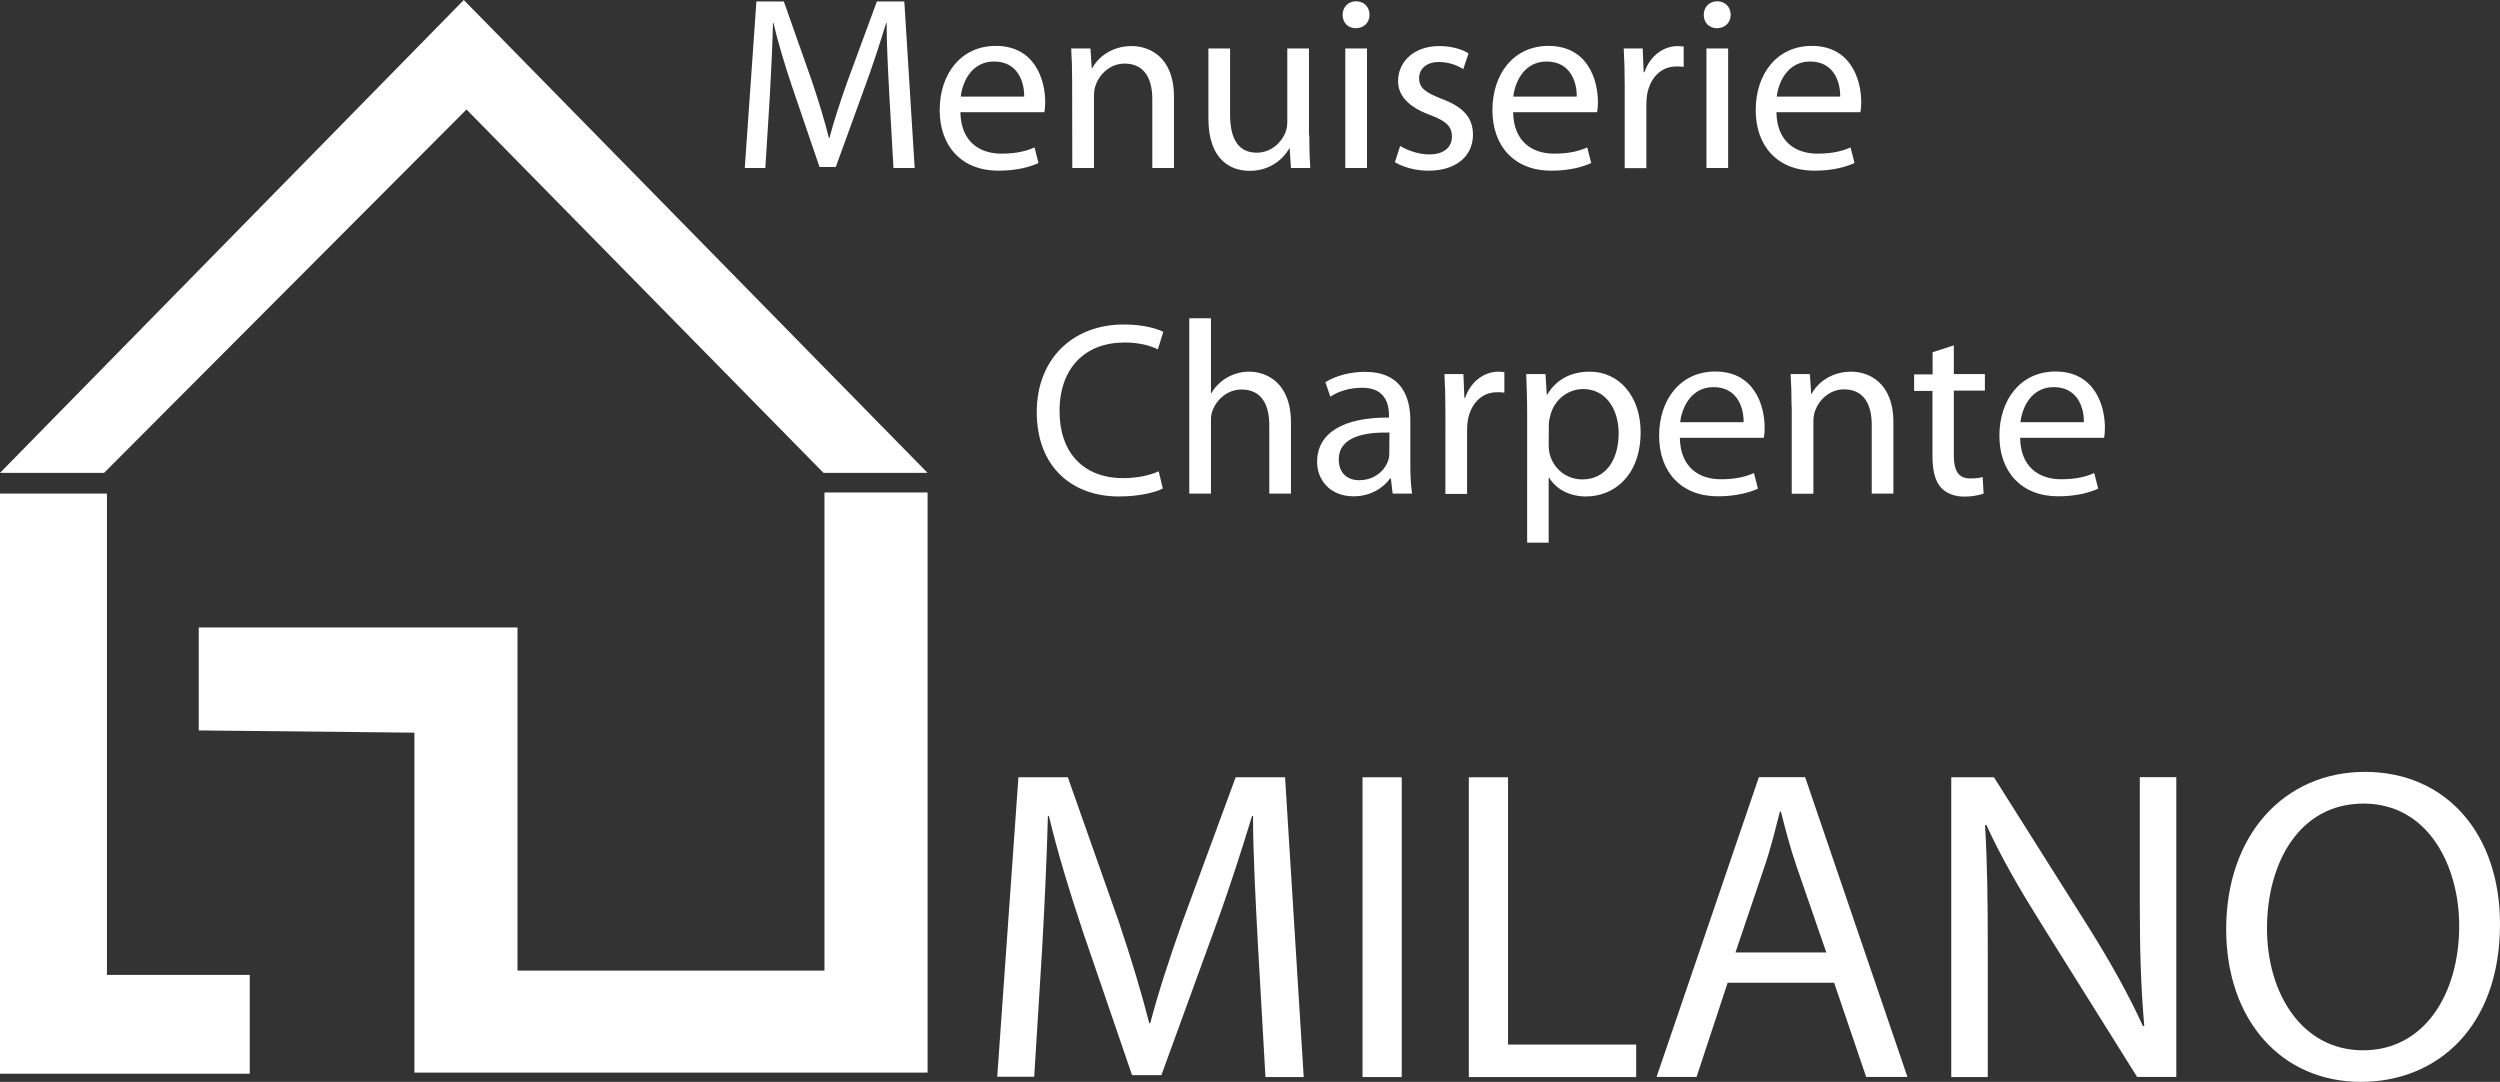 <?xml version="1.0" encoding="utf-8"?>
<!-- Generator: Adobe Illustrator 24.1.2, SVG Export Plug-In . SVG Version: 6.00 Build 0)  -->
<svg version="1.1" id="Calque_1" xmlns="http://www.w3.org/2000/svg" xmlns:xlink="http://www.w3.org/1999/xlink" x="0px" y="0px"
	 viewBox="0 0 1568.6 678.8" style="enable-background:new 0 0 1568.6 678.8;" xml:space="preserve">
<rect x="0" y="0" width="1568.6" height="678.8" fill="#333333" stroke="none"/>
<style type="text/css">
	.st0{fill:#FFFFFF;}
</style>
<polygon class="st0" points="156.7,611.7 156.7,673.7 0,673.7 0,309.7 67.1,309.7 67.1,611.7 "/>
<polygon class="st0" points="0,296.7 65.3,296.7 292.7,68.7 516.7,296.7 582,296.7 291,0 "/>
<polygon class="st0" points="124.7,393.7 324.7,393.7 324.7,609 517.3,609 517.3,309 582,309 582,673 260,673 260,459.7 
	124.7,458.3 "/>
<g>
	<path class="st0" d="M558,59.5c-0.8-14.6-1.7-32.2-1.7-45.1H556c-3.7,12.1-7.9,25.3-13.2,39.7l-18.4,50.7h-10.2l-17-49.8
		c-5-14.9-9-28.2-11.9-40.6H485c-0.3,13-1.1,30.4-2,46.2l-2.8,44.8h-12.9l7.3-104.5h17.2l17.8,50.5c4.3,12.9,7.8,24.3,10.5,35.2h0.3
		c2.8-10.5,6.5-22,11.2-35.2l18.6-50.5h17.2l6.5,104.5h-13.3L558,59.5z"/>
	<path class="st0" d="M602.6,70.4c0.3,18.4,11.9,26,25.7,26c9.8,0,15.8-1.7,20.8-3.9l2.5,9.8c-4.8,2.2-13.2,4.8-25.1,4.8
		c-23.1,0-36.9-15.3-36.9-38s13.3-40.3,35.2-40.3c24.6,0,31,21.4,31,35.2c0,2.8-0.2,4.8-0.5,6.4C655.3,70.4,602.6,70.4,602.6,70.4z
		 M642.6,60.6c0.2-8.5-3.6-22-18.9-22c-14,0-19.8,12.6-20.9,22H642.6z"/>
	<path class="st0" d="M672.7,50.7c0-7.9-0.2-14.1-0.6-20.3h12.1l0.8,12.4h0.3c3.7-7,12.4-13.9,24.8-13.9c10.4,0,26.5,6.2,26.5,31.9
		v44.6H723V62.1c0-12.1-4.5-22.2-17.4-22.2c-8.8,0-15.8,6.4-18.3,14c-0.6,1.7-0.9,4-0.9,6.4v45.1h-13.6L672.7,50.7L672.7,50.7z"/>
	<path class="st0" d="M821.5,84.8c0,7.9,0.2,14.7,0.6,20.6H810l-0.8-12.2h-0.3c-3.4,6-11.5,14-24.8,14c-11.8,0-25.9-6.7-25.9-32.9
		V30.4h13.6v41.4c0,14.3,4.5,24,16.7,24c9.1,0,15.5-6.4,18-12.6c0.8-1.9,1.2-4.3,1.2-7V30.4h13.6v54.4H821.5z"/>
	<path class="st0" d="M859.3,9.3c0,4.6-3.3,8.4-8.7,8.4c-5,0-8.2-3.7-8.2-8.4s3.4-8.5,8.5-8.5C855.9,0.8,859.3,4.5,859.3,9.3z
		 M844.1,105.4v-75h13.6v75H844.1z"/>
	<path class="st0" d="M878.5,91.6c4.2,2.5,11.3,5.3,18.1,5.3c9.8,0,14.4-4.8,14.4-11.2c0-6.5-3.9-9.9-13.8-13.6
		c-13.6-5-20-12.2-20-21.2c0-12.1,9.9-22,25.9-22c7.6,0,14.3,2,18.3,4.6l-3.3,9.9c-2.9-1.9-8.4-4.5-15.3-4.5
		c-8.1,0-12.4,4.6-12.4,10.2c0,6.2,4.3,9,14.1,12.9c12.9,4.8,19.7,11.3,19.7,22.5c0,13.3-10.4,22.6-27.9,22.6
		c-8.2,0-15.8-2.2-21.1-5.3L878.5,91.6z"/>
	<path class="st0" d="M949.4,70.4c0.3,18.4,11.9,26,25.7,26c9.8,0,15.8-1.7,20.8-3.9l2.5,9.8c-4.8,2.2-13.2,4.8-25.1,4.8
		c-23.1,0-36.9-15.3-36.9-38s13.3-40.3,35.2-40.3c24.6,0,31,21.4,31,35.2c0,2.8-0.2,4.8-0.5,6.4C1002.1,70.4,949.4,70.4,949.4,70.4z
		 M989.3,60.6c0.2-8.5-3.6-22-18.9-22c-14,0-19.8,12.6-20.9,22H989.3z"/>
	<path class="st0" d="M1019.4,53.8c0-8.8-0.2-16.4-0.6-23.4h11.9l0.6,14.9h0.5c3.4-10.1,11.8-16.4,20.9-16.4c1.4,0,2.5,0.2,3.7,0.3
		V42c-1.4-0.3-2.8-0.3-4.6-0.3c-9.6,0-16.4,7.1-18.3,17.4c-0.3,1.9-0.5,4.2-0.5,6.4v40h-13.6V53.8z"/>
	<path class="st0" d="M1085.9,9.3c0,4.6-3.3,8.4-8.7,8.4c-5,0-8.2-3.7-8.2-8.4s3.4-8.5,8.5-8.5C1082.5,0.8,1085.9,4.5,1085.9,9.3z
		 M1070.7,105.4v-75h13.6v75H1070.7z"/>
	<path class="st0" d="M1114.6,70.4c0.3,18.4,11.9,26,25.7,26c9.8,0,15.8-1.7,20.8-3.9l2.5,9.8c-4.8,2.2-13.2,4.8-25.1,4.8
		c-23.1,0-36.9-15.3-36.9-38s13.3-40.3,35.2-40.3c24.6,0,31,21.4,31,35.2c0,2.8-0.2,4.8-0.5,6.4
		C1167.3,70.4,1114.6,70.4,1114.6,70.4z M1154.6,60.6c0.2-8.5-3.6-22-18.9-22c-13.9,0-19.8,12.6-20.9,22H1154.6z"/>
</g>
<g>
	<path class="st0" d="M729.6,306.5c-4.8,2.5-14.9,5-27.6,5c-29.4,0-51.5-18.6-51.5-53c0-32.9,22.2-54.9,54.6-54.9
		c12.9,0,21.2,2.8,24.8,4.6l-3.4,11c-5-2.5-12.2-4.3-20.9-4.3c-24.5,0-40.8,15.7-40.8,43.1c0,25.7,14.7,42,40,42
		c8.4,0,16.7-1.7,22.2-4.3L729.6,306.5z"/>
	<path class="st0" d="M746.2,199.7h13.6v47h0.3c2.2-3.9,5.6-7.4,9.8-9.8c4-2.3,8.8-3.7,13.9-3.7c10.1,0,26.2,6.2,26.2,31.9v44.6
		h-13.6v-43.1c0-12.1-4.5-22.2-17.4-22.2c-8.8,0-15.7,6.2-18.3,13.5c-0.8,2-0.9,4-0.9,6.5v45.3h-13.6V199.7z"/>
	<path class="st0" d="M884.9,291.7c0,6.5,0.3,12.9,1.1,18h-12.2l-1.1-9.5h-0.5c-4.2,5.9-12.2,11.2-22.9,11.2
		c-15.2,0-22.9-10.7-22.9-21.5c0-18.1,16.1-28.1,45.1-27.9v-1.5c0-6-1.7-17.4-17.1-17.2c-7.1,0-14.4,2-19.7,5.6l-3.1-9.1
		c6.2-3.9,15.3-6.5,24.8-6.5c22.9,0,28.5,15.7,28.5,30.5L884.9,291.7L884.9,291.7z M871.8,271.4c-14.9-0.3-31.8,2.3-31.8,16.9
		c0,9,5.9,13,12.7,13c9.9,0,16.3-6.2,18.4-12.6c0.5-1.5,0.6-3.1,0.6-4.3L871.8,271.4L871.8,271.4z"/>
	<path class="st0" d="M906.9,258.1c0-8.8-0.2-16.4-0.6-23.4h11.9l0.6,14.9h0.5c3.4-10.1,11.8-16.4,20.9-16.4c1.4,0,2.5,0.2,3.7,0.3
		v12.9c-1.4-0.3-2.8-0.3-4.6-0.3c-9.6,0-16.4,7.1-18.3,17.4c-0.3,1.9-0.5,4.2-0.5,6.4v40h-13.6L906.9,258.1L906.9,258.1z"/>
	<path class="st0" d="M958.2,259.2c0-9.6-0.3-17.4-0.6-24.5h12.1l0.8,12.9h0.3c5.4-9.1,14.4-14.4,26.7-14.4
		c18.3,0,31.9,15.3,31.9,38c0,27-16.6,40.3-34.3,40.3c-9.9,0-18.6-4.3-23.1-11.8h-0.3v40.8h-13.5L958.2,259.2L958.2,259.2z
		 M971.7,279.2c0,2,0.2,3.9,0.6,5.6c2.5,9.5,10.7,16,20.5,16c14.4,0,22.8-11.8,22.8-29c0-14.9-7.9-27.7-22.3-27.7
		c-9.3,0-18.1,6.5-20.6,16.7c-0.5,1.7-0.9,3.7-0.9,5.4L971.7,279.2L971.7,279.2z"/>
	<path class="st0" d="M1054,274.7c0.3,18.4,11.9,26,25.7,26c9.8,0,15.8-1.7,20.8-3.9l2.5,9.8c-4.8,2.2-13.2,4.8-25.1,4.8
		c-23.1,0-36.9-15.3-36.9-38c0-22.6,13.3-40.3,35.2-40.3c24.6,0,31,21.4,31,35.2c0,2.8-0.2,4.8-0.5,6.4L1054,274.7L1054,274.7z
		 M1094,264.9c0.2-8.5-3.6-22-18.9-22c-13.9,0-19.8,12.6-20.9,22H1094z"/>
	<path class="st0" d="M1124.1,255c0-7.9-0.2-14.1-0.6-20.3h12.1l0.8,12.4h0.3c3.7-7,12.4-13.9,24.8-13.9c10.4,0,26.5,6.2,26.5,31.9
		v44.6h-13.6v-43.2c0-12.1-4.5-22.2-17.4-22.2c-8.8,0-15.8,6.4-18.3,14c-0.6,1.7-0.9,4-0.9,6.4v45.1h-13.6V255H1124.1z"/>
	<path class="st0" d="M1225.9,216.7v18h19.5v10.4h-19.5v40.5c0,9.3,2.6,14.6,10.2,14.6c3.7,0,5.9-0.3,7.9-0.9l0.6,10.4
		c-2.6,0.9-6.8,1.9-12.1,1.9c-6.4,0-11.5-2.2-14.7-5.7c-3.7-4.2-5.3-10.9-5.3-19.7v-40.9H1201v-10.4h11.6V221L1225.9,216.7z"/>
	<path class="st0" d="M1267.5,274.7c0.3,18.4,11.9,26,25.7,26c9.8,0,15.8-1.7,20.8-3.9l2.5,9.8c-4.8,2.2-13.2,4.8-25.1,4.8
		c-23.1,0-36.9-15.3-36.9-38c0-22.6,13.3-40.3,35.2-40.3c24.6,0,31,21.4,31,35.2c0,2.8-0.2,4.8-0.5,6.4L1267.5,274.7L1267.5,274.7z
		 M1307.5,264.9c0.2-8.5-3.6-22-18.9-22c-14,0-19.8,12.6-20.9,22H1307.5z"/>
</g>
<g>
	<path class="st0" d="M789.3,593.2c-1.4-26.2-3.1-58-3.1-81.2h-0.6c-6.7,21.8-14.2,45.5-23.7,71.4l-33.2,91.2h-18.4L679.6,585
		c-8.9-26.8-16.2-50.8-21.5-73.1h-0.6c-0.6,23.4-2,54.7-3.6,83.1l-5,80.6h-23.2L639,487.7h31l32.1,91c7.8,23.2,14,43.8,19,63.3h0.6
		c5-19,11.7-39.6,20.1-63.3l33.5-91h31L818,675.8h-24L789.3,593.2z"/>
	<path class="st0" d="M879.5,487.7v188.1h-24.6V487.7H879.5z"/>
	<path class="st0" d="M921.6,487.7h24.6v167.7h80.4v20.4h-105V487.7z"/>
	<path class="st0" d="M1084,616.6l-19.5,59.1h-25.1l64.2-188.1h29l64.2,188.1h-25.9l-20.1-59.1H1084z M1145.9,597.6l-18.7-54.1
		c-4.2-12.3-7-23.4-9.8-34.3h-0.6c-2.8,10.9-5.6,22.6-9.5,34l-18.4,54.4L1145.9,597.6L1145.9,597.6z"/>
	<path class="st0" d="M1224.3,675.8V487.7h26.8l60,95.1c13.7,22,24.8,41.9,33.5,61.1l0.8-0.3c-2.2-25.1-2.8-48-2.8-77.3v-78.7h22.9
		v188.1h-24.6l-59.7-95.4c-13.1-20.9-25.7-42.4-34.9-62.8l-0.8,0.3c1.4,23.7,1.7,46.3,1.7,77.6v80.4L1224.3,675.8L1224.3,675.8z"/>
	<path class="st0" d="M1568.6,579.8c0,64.5-39.3,99-87.3,99c-49.9,0-84.5-38.8-84.5-95.7c0-59.7,36.8-98.8,87.1-98.8
		C1535.4,484.4,1568.6,523.7,1568.6,579.8z M1422.4,582.6c0,40.5,21.8,76.4,60.3,76.4s60.3-35.4,60.3-78.1c0-37.7-19.5-76.7-60-76.7
		S1422.4,541.6,1422.4,582.6z"/>
</g>
</svg>

